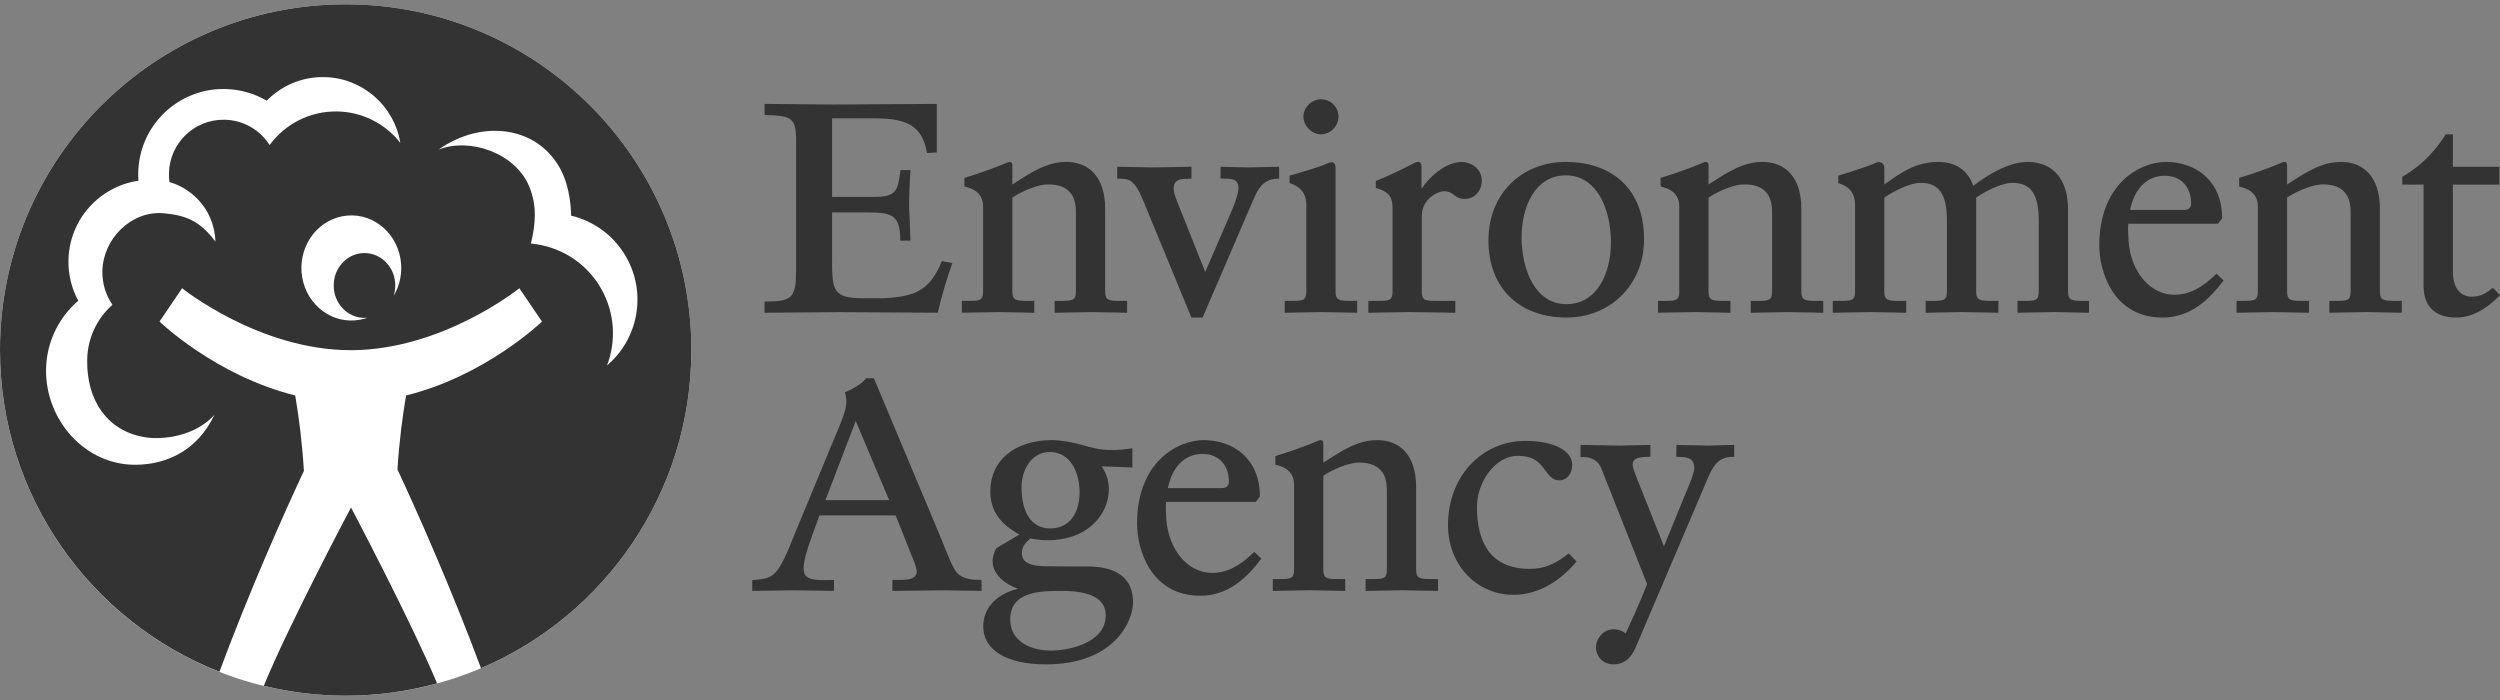<?xml version="1.0" encoding="UTF-8"?> <svg xmlns="http://www.w3.org/2000/svg" width="150" height="42" viewBox="0 0 150 42" fill="none"><rect x="0" y="0" width="150" height="42" fill="#808080" stroke="none"/><g clip-path="url(#clip0_27_3097)"><path d="M55.622 9.183L56.208 9.146V6.234L49.999 6.271L45.875 6.234L45.873 6.899C47.409 6.951 47.765 7 47.765 8.369V16.206C47.765 17.858 47.551 18.096 45.873 18.096V18.764L50.397 18.728L56.27 18.763C56.478 17.802 56.857 16.57 57.141 15.781L56.512 15.67C55.757 17.507 54.82 17.811 52.916 17.897H51.871C49.99 17.897 49.924 17.487 49.924 15.549C49.924 15.549 49.924 12.939 49.924 12.745C50.112 12.745 51.95 12.745 51.95 12.745C53.495 12.745 54.016 12.849 54.016 14.44H54.627L54.584 13.231L54.543 12.376C54.543 11.765 54.593 10.602 54.634 10.202H54.03C53.876 11.474 53.766 11.812 52.448 11.812C52.448 11.812 50.115 11.812 49.924 11.812C49.924 11.617 49.924 7.296 49.924 7.101C50.114 7.101 52.519 7.101 52.519 7.101C54.547 7.101 55.345 7.637 55.622 9.183Z" fill="#333333"></path><path d="M57.864 11.188C58.626 11.362 58.985 11.746 58.985 12.393V17.517C58.985 18.031 58.748 18.051 58.161 18.051H57.709V18.765L59.902 18.725L62.058 18.765L62.056 18.051H61.603C61.005 18.051 60.742 18.03 60.742 17.517C60.742 17.517 60.742 11.968 60.742 11.853C61.419 11.409 62.328 11.063 62.881 11.063C63.787 11.063 64.555 11.423 64.555 12.695V17.517C64.555 18.031 64.317 18.051 63.731 18.051H63.278V18.765L65.471 18.725L67.627 18.765L67.625 18.051H67.173C66.575 18.051 66.31 18.03 66.31 17.517V12.529C66.31 10.604 65.321 9.716 63.984 9.716C62.803 9.716 61.876 10.336 60.742 11.071C60.742 10.788 60.742 9.923 60.742 9.923C60.742 9.681 60.556 9.704 60.486 9.734C59.777 10.042 58.632 10.446 57.864 10.674V11.188Z" fill="#333333"></path><path d="M134.348 11.188C135.109 11.362 135.47 11.746 135.47 12.393V17.517C135.47 18.031 135.231 18.051 134.645 18.051H134.193V18.765L136.387 18.725L138.542 18.765L138.54 18.051H138.087C137.489 18.051 137.225 18.03 137.225 17.517C137.225 17.517 137.225 11.968 137.225 11.853C137.901 11.409 138.811 11.063 139.364 11.063C140.27 11.063 141.039 11.423 141.039 12.695V17.517C141.039 18.031 140.801 18.051 140.215 18.051H139.762V18.765L141.955 18.725L144.111 18.765L144.109 18.051H143.658C143.059 18.051 142.794 18.03 142.794 17.517V12.529C142.794 10.604 141.805 9.716 140.466 9.716C139.285 9.716 138.36 10.336 137.225 11.071C137.225 10.788 137.225 9.923 137.225 9.923C137.225 9.681 137.04 9.704 136.97 9.734C136.261 10.042 135.114 10.446 134.348 10.674V11.188Z" fill="#333333"></path><path d="M99.634 11.188C100.396 11.362 100.755 11.746 100.755 12.393V17.517C100.755 18.031 100.515 18.051 99.93 18.051H99.48V18.765L101.671 18.725L103.827 18.765L103.825 18.051H103.373C102.775 18.051 102.511 18.03 102.511 17.517C102.511 17.517 102.511 11.968 102.511 11.853C103.186 11.409 104.095 11.063 104.648 11.063C105.557 11.063 106.324 11.423 106.324 12.695V17.517C106.324 18.031 106.085 18.051 105.5 18.051H105.047V18.765L107.241 18.725L109.395 18.765L109.394 18.051H108.943C108.343 18.051 108.08 18.03 108.08 17.517V12.529C108.08 10.604 107.09 9.716 105.753 9.716C104.573 9.716 103.645 10.336 102.511 11.071C102.511 10.788 102.511 9.923 102.511 9.923C102.511 9.681 102.324 9.704 102.254 9.734C101.546 10.042 100.401 10.446 99.634 10.674V11.188Z" fill="#333333"></path><path d="M76.747 10.719V10.005L74.84 10.046L73.235 10.005L73.233 10.71C73.552 10.709 73.786 10.726 73.954 10.762C74.198 10.813 74.307 11.006 74.307 11.274C74.307 11.542 74.171 12.004 73.927 12.588L72.314 16.319L70.66 12.17C70.323 11.376 70.341 10.997 70.701 10.8C70.8 10.745 71.162 10.719 71.487 10.719V10.005L69.217 10.046L67.033 10.005L67.031 10.719C67.767 10.719 68.054 10.719 68.636 12.141L71.485 19.053H72.156L75.172 12.046C75.526 11.22 75.826 10.719 76.747 10.719Z" fill="#333333"></path><path d="M77.372 10.537V10.986C77.921 11.147 78.378 11.527 78.378 12.277V17.517C78.378 18.031 78.141 18.051 77.555 18.051H77.082V18.765L79.296 18.725L81.431 18.765V18.051H80.996C80.398 18.051 80.134 18.03 80.134 17.517V10.092C80.134 9.708 79.926 9.679 79.648 9.804C79.183 10.012 78.106 10.336 77.372 10.537Z" fill="#333333"></path><path d="M78.204 6.989C78.204 7.55 78.706 8.06 79.255 8.06C79.826 8.06 80.309 7.57 80.309 6.989C80.309 6.419 79.837 5.956 79.255 5.956C78.706 5.956 78.204 6.448 78.204 6.989Z" fill="#333333"></path><path d="M82.547 11.283C83.212 11.457 83.552 11.715 83.552 12.456V17.517C83.552 18.031 83.314 18.051 82.729 18.051H82.101V18.765L84.508 18.725L86.647 18.753L87.319 18.765V18.051H86.132C85.546 18.051 85.307 18.031 85.307 17.517V12.973C85.307 11.865 86.35 11.473 86.616 11.473C86.931 11.473 87.078 11.581 87.237 11.695C87.399 11.814 87.567 11.937 87.893 11.937C88.46 11.937 88.907 11.457 88.907 10.847C88.907 10.067 88.201 9.716 87.7 9.716C86.878 9.716 85.882 10.436 85.29 11.335V9.98C85.29 9.68 85.075 9.655 84.828 9.792C84.41 10.024 83.215 10.604 82.552 10.857L82.547 11.283Z" fill="#333333"></path><path d="M91.295 14.231C91.295 12.457 92.072 10.521 93.954 10.521C95.86 10.521 96.657 12.635 96.657 14.539C96.657 16.316 95.876 18.249 93.98 18.249C92.086 18.249 91.295 16.136 91.295 14.231ZM89.307 14.424C89.307 17.354 91.227 19.053 93.999 19.053C96.508 19.053 98.643 17.189 98.643 14.347C98.643 11.374 96.762 9.716 93.933 9.716C91.392 9.716 89.307 11.537 89.307 14.424Z" fill="#333333"></path><path d="M118.394 11.154C118.089 10.235 117.36 9.717 116.299 9.717C114.957 9.717 114.087 10.337 113.082 11.054C113.082 11.054 113.064 11.067 113.059 11.07C113.059 10.793 113.059 10.092 113.059 10.092C113.059 9.754 112.789 9.615 112.418 9.829C112.331 9.88 111.231 10.258 110.297 10.538V10.986C110.886 11.159 111.303 11.528 111.303 12.278V17.518C111.303 18.032 111.065 18.052 110.48 18.052H109.968V18.766L112.221 18.725L114.376 18.765L114.373 18.052H113.921C113.323 18.052 113.059 18.031 113.059 17.518C113.059 17.518 113.059 11.964 113.059 11.852C113.592 11.488 114.578 10.971 115.236 10.971C116.343 10.971 116.816 11.65 116.816 13.245V17.518C116.816 18.032 116.578 18.052 115.99 18.052H115.538V18.765L117.731 18.725L119.905 18.765V18.052H119.452C118.856 18.052 118.57 18.03 118.57 17.518C118.57 17.518 118.57 11.964 118.57 11.852C119.104 11.488 120.089 10.971 120.748 10.971C121.854 10.971 122.325 11.65 122.325 13.245V17.518C122.325 18.032 122.087 18.052 121.5 18.052H121.049V18.765L123.242 18.725L125.341 18.765L125.339 18.052H124.943C124.345 18.052 124.081 18.031 124.081 17.518V12.549C124.081 10.776 123.183 9.717 121.676 9.717C120.463 9.717 119.196 10.541 118.394 11.154Z" fill="#333333"></path><path d="M127.805 12.598C128.06 11.317 128.824 10.545 129.89 10.545C130.85 10.545 131.468 11.203 131.468 12.219C131.468 12.446 131.332 12.598 131.031 12.598H127.805ZM133.075 13.425L133.329 13.105C133.329 10.741 131.63 9.716 129.966 9.716C128.356 9.716 125.957 11.053 125.957 14.733C125.957 16.228 126.75 19.053 129.754 19.053C131.513 19.053 132.634 17.863 133.415 16.827L132.988 16.419C132.112 17.295 131.33 17.685 130.45 17.685C129.007 17.685 127.83 16.289 127.713 14.437C127.693 14.109 127.683 13.874 127.683 13.701C127.683 13.572 127.693 13.5 127.703 13.425H133.075Z" fill="#333333"></path><path d="M76.521 27.878C77.284 28.052 77.643 28.437 77.643 29.083V34.209C77.643 34.722 77.405 34.742 76.818 34.742H76.367V35.456L78.559 35.415L80.715 35.456L80.714 34.742H80.261C79.663 34.742 79.399 34.72 79.399 34.209C79.399 34.209 79.399 28.659 79.399 28.543C80.076 28.099 80.984 27.754 81.537 27.754C82.445 27.754 83.212 28.112 83.212 29.385V34.209C83.212 34.722 82.974 34.742 82.389 34.742H81.936V35.456L84.128 35.415L86.284 35.456L86.282 34.742H85.83C85.232 34.742 84.968 34.72 84.968 34.209V29.219C84.968 27.294 83.978 26.407 82.64 26.407C81.459 26.407 80.533 27.027 79.399 27.762C79.399 27.479 79.399 26.613 79.399 26.613C79.399 26.372 79.214 26.394 79.142 26.424C78.434 26.732 77.29 27.137 76.521 27.364V27.878Z" fill="#333333"></path><path d="M70.072 29.288C70.326 28.008 71.092 27.235 72.156 27.235C73.115 27.235 73.735 27.894 73.735 28.91C73.735 29.136 73.598 29.288 73.297 29.288H70.072ZM75.341 30.116L75.595 29.796C75.595 27.43 73.896 26.407 72.234 26.407C70.622 26.407 68.223 27.743 68.223 31.423C68.223 32.917 69.017 35.744 72.022 35.744C73.778 35.744 74.901 34.553 75.682 33.517L75.254 33.109C74.379 33.984 73.597 34.374 72.718 34.374C71.274 34.374 70.095 32.979 69.978 31.127C69.959 30.799 69.949 30.564 69.949 30.391C69.949 30.263 69.959 30.189 69.971 30.116H75.341Z" fill="#333333"></path><path d="M144.139 10.61V11.075H145.415V17.15C145.415 18.378 146.104 19.053 147.355 19.053C148.256 19.053 149.123 18.614 150.002 17.707L149.57 17.265C149.127 17.651 148.767 17.801 148.284 17.801C148.023 17.801 147.171 17.69 147.171 16.28V11.075H149.959V10.008H147.171V8.059H146.746C145.864 9.459 144.899 10.155 144.139 10.61Z" fill="#333333"></path><path d="M51.344 25.259L53.349 30.006H49.526L51.344 25.259ZM51.968 22.694C51.706 23.066 50.951 23.44 50.696 23.533C50.882 24.169 50.765 24.574 50.389 25.508C50.383 25.523 47.623 32.18 47.623 32.18C47.433 32.661 47.235 33.16 46.998 33.624C46.514 34.558 46.224 34.747 45.134 34.806V35.454L47.571 35.418L50.042 35.454L50.041 34.795L49.331 34.808C48.619 34.778 48.217 34.711 48.217 34.086C48.217 33.558 48.513 32.731 48.753 32.065L49.168 30.923H53.737L54.712 33.366C54.855 33.697 55.025 34.164 55.006 34.329C54.968 34.669 54.67 34.795 54.007 34.795H53.543V35.456L56.575 35.418L58.892 35.454L58.891 34.795C58.394 34.795 57.794 34.778 57.416 34.364C57.165 34.089 56.785 33.102 56.5 32.39L52.433 22.694H51.968Z" fill="#333333"></path><path d="M61.291 29.219C61.291 28.207 61.885 27.119 62.982 27.119C64.221 27.119 64.776 28.34 64.776 29.547C64.776 30.591 64.312 31.706 63.006 31.706C61.828 31.706 61.291 30.663 61.291 29.219ZM60.615 37.167C60.615 35.453 62.485 35.453 63.721 35.453C65.461 35.453 66.343 35.945 66.343 36.914C66.343 38.654 63.974 39.035 63.062 39.035C61.934 39.035 60.615 38.546 60.615 37.167ZM59.802 32.878C59.648 33.079 59.556 33.428 59.556 33.646C59.556 34.494 60.305 35.048 61.081 35.331C59.988 35.581 58.994 36.325 58.994 37.592C58.994 38.936 60.287 39.862 62.754 39.862C66.839 39.862 67.983 37.29 67.983 36.138C67.983 34.734 67.072 33.987 65.229 33.987C64.746 33.987 63.186 33.991 62.561 33.969C61.312 33.927 61.312 33.377 61.312 33.181C61.312 32.77 61.563 32.538 61.817 32.306C62.179 32.376 62.553 32.416 62.85 32.416C65.268 32.416 66.532 30.866 66.532 29.334C66.532 28.842 66.364 28.368 66.104 27.977C66.401 27.989 67.943 28.05 67.943 28.05V26.894C67.421 26.973 67.041 27.006 66.718 27.006C65.996 27.006 65.425 26.842 64.93 26.698C64.342 26.529 63.637 26.407 63.141 26.407C60.88 26.407 59.42 27.616 59.42 29.489C59.42 30.615 59.971 31.413 61.162 32.071L59.802 32.878Z" fill="#333333"></path><path d="M94.126 33.205C93.35 33.808 92.721 34.133 91.784 34.131C89.49 34.128 88.624 32.641 88.617 30.429C88.612 28.931 89.707 27.339 91.077 27.352C92.089 27.36 92.382 27.779 92.718 28.23C92.947 28.532 93.161 28.819 93.528 28.822C94.066 28.826 94.34 28.356 94.333 27.888C94.322 27.027 93.227 26.47 91.589 26.454C88.904 26.427 86.88 28.583 86.88 31.506C86.88 33.916 88.626 35.69 90.804 35.69C92.438 35.69 93.741 34.715 94.593 33.688L94.126 33.205Z" fill="#333333"></path><path d="M98.828 35.04C98.763 35.209 98.363 36.249 97.54 38.004C97.303 37.822 97.095 37.759 96.792 37.759C96.201 37.759 95.76 38.325 95.76 38.83C95.76 39.419 96.212 39.862 96.811 39.862C97.421 39.862 97.844 39.535 98.145 38.831L102.516 28.582C102.866 27.773 103.227 27.393 104.052 27.411V26.694L102.497 26.735L100.588 26.696L100.574 27.409C100.853 27.409 101.074 27.422 101.244 27.471C101.525 27.552 101.658 27.733 101.658 28.117C101.658 28.229 101.582 28.483 101.46 28.818L99.838 32.779L98.242 28.768C98.081 28.366 97.936 27.987 97.96 27.827C97.99 27.626 98.11 27.518 98.343 27.462C98.512 27.421 98.737 27.406 99.027 27.4L99.024 26.696L97.179 26.735L94.832 26.696V27.42C94.964 27.425 95.151 27.414 95.289 27.447C95.635 27.531 95.914 27.714 96.064 28.07L98.828 35.04Z" fill="#333333"></path><path d="M41.481 21C41.481 32.456 32.195 41.741 20.74 41.741C9.286 41.741 0 32.456 0 21C0 9.545 9.286 0.259 20.74 0.259C32.195 0.259 41.481 9.545 41.481 21Z" fill="white"></path><path d="M20.74 0.259C9.286 0.259 0 9.545 0 21C0 29.78 5.459 37.281 13.166 40.307C14.923 35.559 17.031 30.822 18.234 28.255C18.132 26.527 17.922 24.955 17.713 23.727C12.949 22.55 9.57 19.295 9.57 19.295L10.926 17.294C10.926 17.294 15.544 21.011 21.045 21.011C26.544 21.011 31.161 17.295 31.161 17.295L32.519 19.295C32.519 19.295 29.134 22.556 24.363 23.728C24.159 24.938 23.951 26.477 23.847 28.169C25.026 30.681 27.106 35.376 28.86 40.091C36.28 36.931 41.481 29.573 41.481 21C41.481 9.545 32.195 0.259 20.74 0.259ZM15.827 41.15C17.402 41.533 19.047 41.741 20.74 41.741C22.64 41.741 24.477 41.481 26.225 41.003C24.65 37.246 21.061 30.45 21.061 30.45C21.061 30.45 17.344 37.449 15.827 41.15Z" fill="#333333"></path><path d="M16.177 8.704C15.608 7.807 14.612 7.203 13.469 7.184C11.659 7.15 10.168 8.593 10.137 10.4C10.133 10.581 10.145 10.756 10.168 10.928C11.172 11.185 12.838 12.287 12.925 14.493C12.018 13.293 11.203 12.917 9.825 12.796C7.86 12.623 6.176 14.347 6.143 16.27C6.13 17.017 6.354 17.714 6.745 18.287C5.836 19.094 5.253 20.266 5.232 21.578C5.187 24.066 6.472 25.838 8.618 26.222C9.796 26.431 11.739 26.154 12.867 24.888C11.846 27.031 10.013 27.866 8.162 27.886C5.109 27.922 2.711 25.201 2.764 22.149C2.793 20.504 3.537 19.036 4.696 18.045C4.306 17.325 4.091 16.496 4.107 15.619C4.15 13.177 5.965 11.183 8.307 10.843C8.297 10.686 8.291 10.529 8.294 10.37C8.344 7.543 10.673 5.29 13.499 5.341C14.414 5.357 15.268 5.611 16.002 6.043C16.875 5.148 18.102 4.602 19.451 4.626C21.764 4.666 23.658 6.366 24.017 8.569C23.135 7.445 21.773 6.715 20.235 6.687C18.573 6.659 17.089 7.457 16.177 8.704Z" fill="white"></path><path d="M23.616 17.757C23.68 17.559 23.716 17.349 23.716 17.128C23.716 16.053 22.889 15.183 21.868 15.183C20.849 15.183 20.022 16.053 20.022 17.128C20.022 18.203 20.849 19.073 21.868 19.073C21.928 19.073 21.987 19.07 22.047 19.064C21.904 19.114 21.754 19.155 21.599 19.183C19.97 19.487 18.417 18.34 18.129 16.626C17.843 14.909 18.93 13.274 20.561 12.972C22.188 12.67 23.742 13.814 24.029 15.53C24.165 16.333 23.998 17.119 23.616 17.757Z" fill="white"></path><path d="M36.421 21.927C36.98 20.46 36.899 18.761 36.054 17.294C35.141 15.712 33.547 14.764 31.855 14.613C32.134 13.44 32.233 12.361 31.756 11.197C30.926 9.178 28.182 8.232 26.314 8.976C28.861 7.17 32.186 7.523 33.611 10.113C34.048 10.904 34.257 12.003 34.266 12.939C35.604 13.258 36.812 14.105 37.554 15.39C38.826 17.592 38.295 20.338 36.421 21.927Z" fill="white"></path></g><defs><clipPath id="clip0_27_3097"><rect width="150" height="41.482" fill="white" transform="translate(0 0.259)"></rect></clipPath></defs></svg> 
